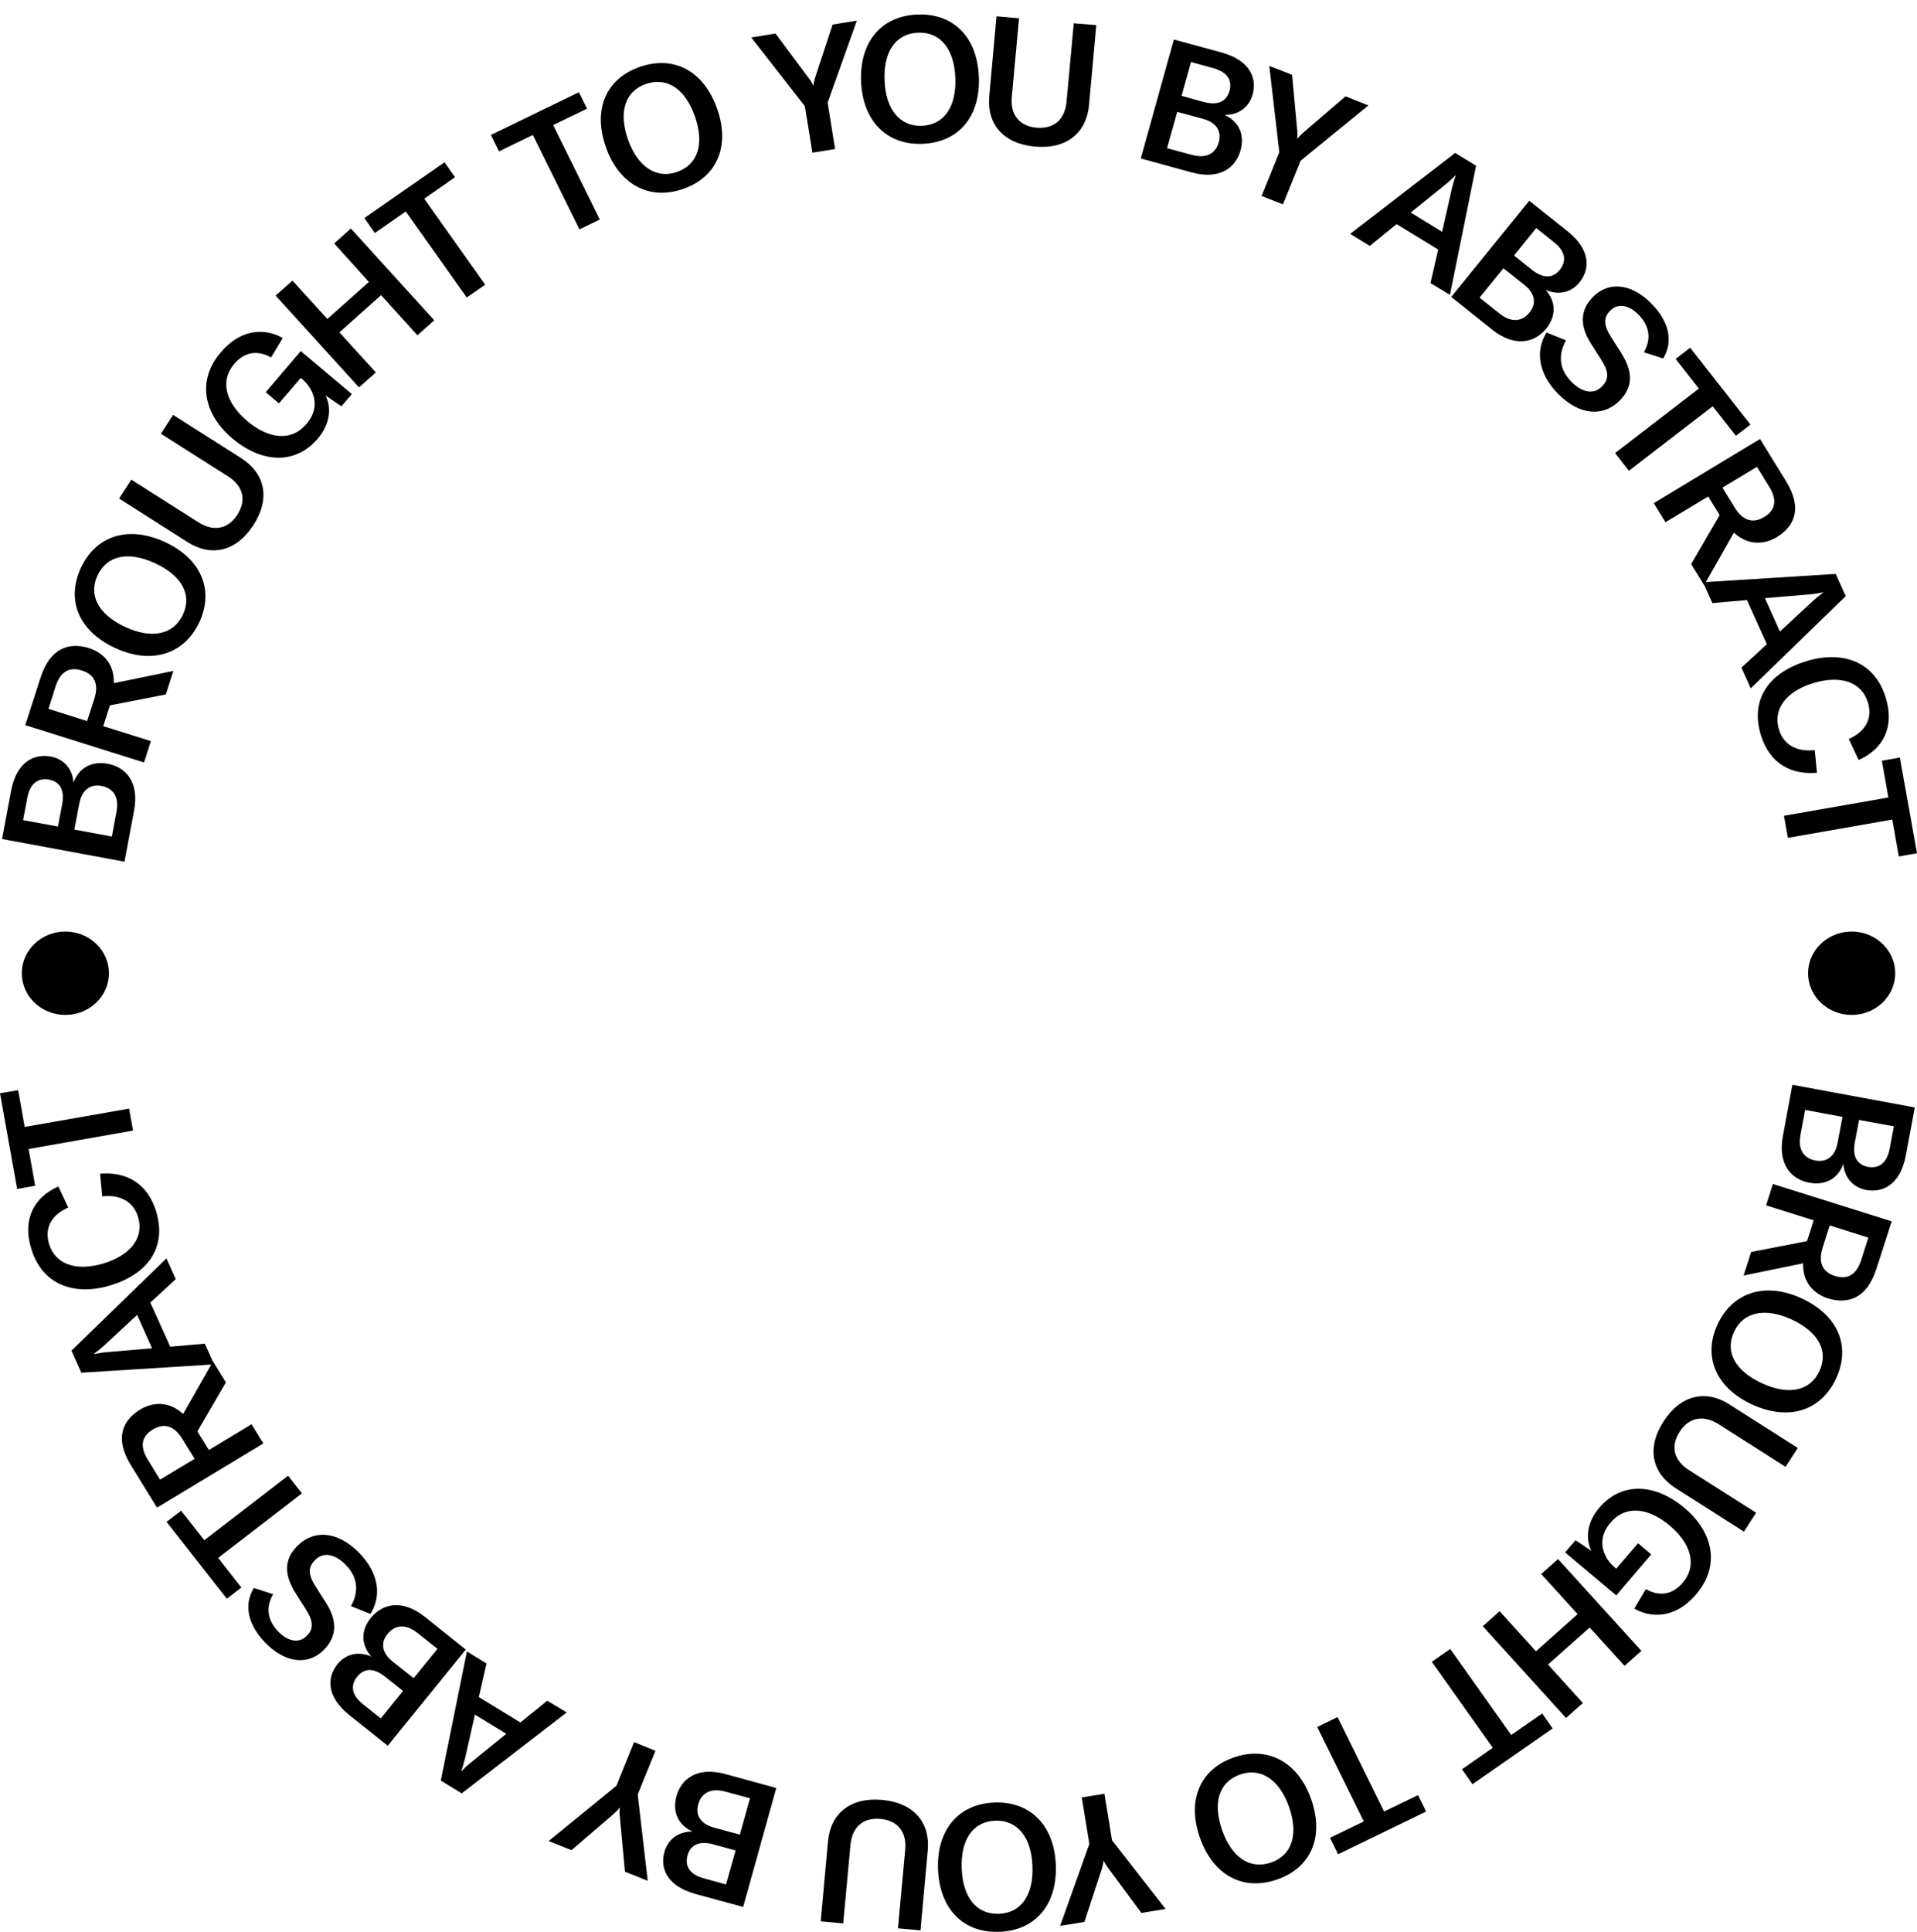 <svg width="132" height="133" viewBox="0 0 132 133" fill="none" xmlns="http://www.w3.org/2000/svg">
<path d="M9.231 55.81C9.611 53.79 8.611 52.8 7.421 52.58C6.291 52.37 5.441 52.87 5.061 53.87C4.981 52.86 4.341 52.24 3.491 52.08C2.391 51.88 1.151 52.39 0.761 54.45L0.141 57.76L8.571 59.32L9.231 55.81ZM4.281 55.36L3.991 56.9L1.591 56.46L1.881 54.92C2.091 53.8 2.741 53.56 3.371 53.67C3.951 53.78 4.501 54.19 4.281 55.36ZM8.021 55.88L7.701 57.59L5.121 57.11L5.461 55.32C5.651 54.32 6.271 53.97 6.991 54.11C7.701 54.24 8.231 54.76 8.021 55.88Z" fill="black"/>
<path d="M10.388 51.02L7.108 49.99L7.568 48.56L11.418 47.81L11.938 46.19L7.838 47.03C7.878 45.72 7.108 44.93 6.138 44.62C4.788 44.2 3.458 44.57 2.788 46.66L1.738 49.92L9.918 52.49L10.388 51.02ZM6.498 48.1L5.998 49.64L3.338 48.8L3.828 47.26C4.178 46.15 4.858 45.91 5.638 46.16C6.418 46.4 6.848 46.99 6.498 48.1Z" fill="black"/>
<path d="M7.929 44.61C10.409 45.76 12.678 45.06 13.719 42.85C14.758 40.64 13.868 38.48 11.368 37.32C8.839 36.15 6.619 36.87 5.579 39.08C4.539 41.3 5.409 43.44 7.929 44.61ZM6.719 39.61C7.369 38.22 8.859 37.93 10.688 38.78C12.518 39.63 13.248 40.94 12.588 42.33C11.938 43.71 10.418 44 8.619 43.16C6.789 42.31 6.069 40.99 6.719 39.61Z" fill="black"/>
<path d="M17.449 36.15C18.639 34.32 18.249 32.59 16.619 31.55L11.919 28.56L11.079 29.86L15.709 32.8C16.729 33.45 16.999 34.42 16.339 35.44C15.689 36.45 14.679 36.6 13.669 35.96L9.039 33.02L8.199 34.32L12.899 37.31C14.519 38.35 16.259 37.99 17.449 36.15Z" fill="black"/>
<path d="M16.008 30.19C18.028 31.89 20.338 32 21.868 30.21C22.698 29.24 22.858 28.12 22.418 27.23L23.508 27.97L24.228 27.13L20.708 24.17L18.298 27L19.208 27.77L20.708 26.02L20.828 26.12C21.428 26.62 22.228 27.88 21.098 29.19C20.028 30.44 18.468 30.19 17.028 28.99C15.538 27.73 15.118 26.22 16.138 25.04C16.988 24.04 17.998 24.22 18.668 24.61L19.468 23.27C18.438 22.67 16.718 22.48 15.218 24.24C13.548 26.16 13.988 28.49 16.008 30.19Z" fill="black"/>
<path d="M25.881 25.64L23.37 22.88L26.241 20.32L28.741 23.08L29.901 22.05L24.16 15.73L23.011 16.76L25.401 19.41L22.541 21.96L20.14 19.32L18.98 20.35L24.721 26.67L25.881 25.64Z" fill="black"/>
<path d="M27.94 14.56L32.14 20.48L33.41 19.6L29.21 13.68L31.33 12.2L30.61 11.17L25.09 15.01L25.81 16.04L27.94 14.56Z" fill="black"/>
<path d="M36.691 9.29L39.901 15.79L41.301 15.11L38.091 8.61L40.421 7.48L39.861 6.35L33.801 9.29L34.361 10.42L36.691 9.29Z" fill="black"/>
<path d="M49.38 7.49C48.46 4.87 46.4 3.8 44.07 4.6C41.74 5.4 40.8 7.52 41.72 10.13C42.62 12.7 44.71 13.82 47.03 13.01C49.36 12.21 50.29 10.07 49.38 7.49ZM43.24 9.61C42.58 7.72 43.03 6.28 44.48 5.78C45.94 5.28 47.19 6.13 47.85 8.01C48.51 9.9 48.07 11.33 46.61 11.84C45.17 12.34 43.9 11.46 43.24 9.61Z" fill="black"/>
<path d="M56.99 7.06L59.001 1.42L57.331 1.69L56.141 5.3C56.071 5.53 56.02 5.72 56.011 5.88H55.99C55.931 5.73 55.831 5.57 55.681 5.37L53.401 2.31L51.73 2.58L55.42 7.31L55.941 10.51L57.501 10.26L56.99 7.06Z" fill="black"/>
<path d="M63.541 9.9C66.001 9.8 67.521 8.03 67.401 5.29C67.291 2.52 65.621 0.9 63.161 1C60.701 1.1 59.181 2.86 59.291 5.62C59.411 8.34 61.071 10.01 63.541 9.9ZM63.211 2.25C64.751 2.19 65.701 3.36 65.781 5.35C65.861 7.35 65.021 8.59 63.481 8.66C61.951 8.72 60.991 7.52 60.911 5.56C60.821 3.56 61.681 2.31 63.211 2.25Z" fill="black"/>
<path d="M71.258 10.09C73.448 10.29 74.808 9.15 74.988 7.24L75.488 1.73L73.938 1.6L73.438 7.02C73.328 8.21 72.588 8.9 71.368 8.79C70.168 8.68 69.558 7.87 69.668 6.68L70.168 1.26L68.618 1.12L68.118 6.63C67.948 8.53 69.068 9.89 71.258 10.09Z" fill="black"/>
<path d="M85.421 10.35C85.721 9.25 85.301 8.37 84.321 7.91C85.341 7.92 86.021 7.33 86.251 6.51C86.551 5.44 86.141 4.17 84.101 3.61L80.831 2.72L78.551 10.91L82.021 11.86C84.021 12.42 85.101 11.51 85.421 10.35ZM82.011 4.27L83.531 4.69C84.641 4.99 84.831 5.65 84.661 6.26C84.501 6.82 84.051 7.33 82.881 7.02L81.361 6.6L82.011 4.27ZM82.051 10.66L80.361 10.2L81.061 7.7L82.831 8.18C83.821 8.45 84.121 9.09 83.921 9.79C83.731 10.49 83.161 10.96 82.051 10.66Z" fill="black"/>
<path d="M88.341 14.07L89.561 11.06L94.221 7.26L92.651 6.63L89.751 9.12C89.571 9.28 89.431 9.42 89.341 9.55L89.321 9.54C89.351 9.38 89.351 9.19 89.321 8.94L88.971 5.15L87.401 4.54L88.091 10.48L86.871 13.49L88.341 14.07Z" fill="black"/>
<path d="M99.839 20.3L101.639 11.41L100.199 10.53L92.969 16.1L94.319 16.93L96.169 15.43L99.029 17.18L98.499 19.49L99.839 20.3ZM97.139 14.63L99.519 12.71C99.749 12.53 99.979 12.32 100.219 12.07L100.239 12.08C100.119 12.4 100.039 12.7 99.969 12.99L99.299 15.96L97.139 14.63Z" fill="black"/>
<path d="M102.73 22.68C104.35 23.97 105.7 23.56 106.46 22.63C107.18 21.74 107.14 20.76 106.43 19.96C107.37 20.37 108.22 20.1 108.76 19.44C109.46 18.57 109.59 17.25 107.95 15.93L105.3 13.82L99.93 20.44L102.73 22.68ZM105.78 15.7L107.01 16.68C107.9 17.39 107.81 18.07 107.41 18.57C107.04 19.03 106.42 19.32 105.48 18.57L104.25 17.59L105.78 15.7ZM104.96 19.61C105.76 20.25 105.78 20.95 105.31 21.52C104.86 22.08 104.14 22.29 103.25 21.58L101.88 20.49L103.52 18.47L104.96 19.61Z" fill="black"/>
<path d="M109.562 23.67L110.212 24.69C110.732 25.49 110.882 26.05 110.282 26.63C109.642 27.25 108.822 26.91 108.202 26.28C107.272 25.34 107.342 24.31 107.832 23.43L106.492 22.89C105.732 24.11 105.872 25.67 107.282 27.11C108.812 28.66 110.412 28.65 111.472 27.63C112.562 26.58 112.372 25.46 111.602 24.25L110.922 23.18C110.412 22.37 110.402 21.84 110.902 21.36C111.422 20.86 112.172 21 112.822 21.66C113.612 22.47 113.702 23.36 113.192 24.25L114.522 24.68C115.282 23.43 114.852 22.05 113.712 20.9C112.362 19.53 110.822 19.35 109.752 20.38C108.712 21.38 108.822 22.52 109.562 23.67Z" fill="black"/>
<path d="M111.211 31.19L112.161 32.41L117.931 27.97L119.531 30L120.531 29.23L116.381 23.94L115.381 24.71L116.981 26.75L111.211 31.19Z" fill="black"/>
<path d="M114.681 35.95L117.621 34.18L118.411 35.46L116.451 38.83L117.341 40.28L117.351 40.27L117.911 41.52L120.291 41.31L121.661 44.35L119.911 45.96L120.551 47.39L127.091 41.04L126.401 39.51L117.461 40.07L119.391 36.67C120.361 37.56 121.471 37.5 122.341 36.98C123.551 36.25 124.141 35.01 122.991 33.14L121.191 30.22L113.871 34.64L114.681 35.95ZM124.591 40.92C124.881 40.9 125.191 40.85 125.531 40.78L125.541 40.8C125.261 41 125.021 41.2 124.801 41.4L122.561 43.48L121.531 41.18L124.591 40.92ZM120.981 32.14L121.831 33.52C122.441 34.51 122.181 35.17 121.481 35.59C120.791 36.01 120.061 35.94 119.451 34.95L118.601 33.57L120.981 32.14Z" fill="black"/>
<path d="M124.401 45.51C121.911 46.26 120.471 48.05 121.251 50.61C121.861 52.59 123.361 53.35 125.111 53.2L124.961 51.64C123.741 51.78 122.821 51.28 122.501 50.24C122.041 48.75 123.081 47.56 124.881 47.02C126.721 46.47 128.181 46.93 128.621 48.36C128.961 49.48 128.431 50.38 127.301 50.87L127.981 52.32C129.661 51.58 130.471 50.07 129.851 48.04C129.121 45.61 126.961 44.74 124.401 45.51Z" fill="black"/>
<path d="M130.03 54.9L122.84 56.16L123.11 57.68L130.3 56.42L130.75 58.96L132 58.74L130.82 52.15L129.58 52.37L130.03 54.9Z" fill="black"/>
<path d="M122.769 78.19C122.389 80.21 123.389 81.2 124.579 81.42C125.709 81.63 126.559 81.13 126.929 80.13C127.009 81.14 127.659 81.76 128.499 81.92C129.599 82.12 130.839 81.61 131.229 79.55L131.849 76.24L123.419 74.68L122.769 78.19ZM127.719 78.64L128.009 77.1L130.409 77.54L130.119 79.08C129.909 80.2 129.259 80.44 128.629 80.33C128.049 80.22 127.499 79.81 127.719 78.64ZM123.979 78.12L124.299 76.41L126.869 76.89L126.529 78.68C126.339 79.68 125.719 80.03 124.999 79.89C124.299 79.76 123.769 79.24 123.979 78.12Z" fill="black"/>
<path d="M121.609 82.98L124.889 84.01L124.429 85.44L120.579 86.19L120.059 87.81L124.159 86.97C124.119 88.28 124.889 89.07 125.859 89.38C127.209 89.8 128.539 89.43 129.209 87.34L130.259 84.08L122.079 81.51L121.609 82.98ZM125.499 85.9L125.989 84.36L128.649 85.2L128.159 86.74C127.799 87.85 127.129 88.09 126.349 87.84C125.579 87.6 125.149 87.01 125.499 85.9Z" fill="black"/>
<path d="M124.068 89.39C121.588 88.24 119.318 88.94 118.278 91.15C117.238 93.36 118.128 95.52 120.628 96.68C123.158 97.85 125.378 97.13 126.418 94.92C127.458 92.7 126.588 90.56 124.068 89.39ZM125.278 94.39C124.628 95.78 123.138 96.07 121.308 95.22C119.478 94.37 118.748 93.06 119.408 91.67C120.058 90.29 121.578 90.01 123.378 90.84C125.208 91.69 125.928 93.01 125.278 94.39Z" fill="black"/>
<path d="M114.551 97.85C113.361 99.68 113.751 101.41 115.381 102.45L120.081 105.44L120.921 104.14L116.291 101.2C115.271 100.55 115.001 99.58 115.661 98.56C116.311 97.55 117.321 97.4 118.331 98.04L122.951 100.98L123.791 99.68L119.091 96.69C117.481 95.65 115.741 96.01 114.551 97.85Z" fill="black"/>
<path d="M115.99 103.81C113.97 102.11 111.66 102 110.13 103.79C109.3 104.76 109.14 105.88 109.58 106.77L108.49 106.03L107.77 106.87L111.29 109.83L113.7 107.01L112.79 106.24L111.29 107.99L111.17 107.89C110.57 107.39 109.77 106.13 110.9 104.82C111.97 103.57 113.53 103.82 114.97 105.02C116.46 106.27 116.88 107.79 115.86 108.97C115.01 109.97 114 109.79 113.33 109.4L112.53 110.74C113.56 111.34 115.28 111.53 116.78 109.77C118.45 107.84 118.01 105.51 115.99 103.81Z" fill="black"/>
<path d="M106.122 108.36L108.632 111.12L105.762 113.68L103.262 110.92L102.102 111.95L107.832 118.27L108.992 117.24L106.592 114.59L109.462 112.04L111.862 114.68L113.022 113.65L107.282 107.33L106.122 108.36Z" fill="black"/>
<path d="M104.06 119.44L99.86 113.52L98.59 114.4L102.79 120.32L100.67 121.8L101.39 122.83L106.91 118.99L106.19 117.96L104.06 119.44Z" fill="black"/>
<path d="M95.309 124.71L92.099 118.21L90.699 118.89L93.909 125.39L91.579 126.52L92.139 127.65L98.199 124.71L97.639 123.58L95.309 124.71Z" fill="black"/>
<path d="M84.972 120.98C82.642 121.78 81.712 123.92 82.622 126.51C83.542 129.12 85.612 130.2 87.932 129.39C90.262 128.59 91.202 126.47 90.282 123.86C89.382 121.3 87.302 120.18 84.972 120.98ZM87.522 128.22C86.062 128.72 84.812 127.87 84.152 125.99C83.492 124.1 83.932 122.67 85.392 122.16C86.842 121.66 88.112 122.54 88.762 124.39C89.422 126.28 88.972 127.72 87.522 128.22Z" fill="black"/>
<path d="M76.05 123.49L74.49 123.74L75.01 126.94L73 132.58L74.67 132.31L75.86 128.69C75.93 128.46 75.97 128.27 75.99 128.11H76.01C76.07 128.26 76.17 128.42 76.32 128.62L78.59 131.69L80.26 131.42L76.57 126.69L76.05 123.49Z" fill="black"/>
<path d="M68.462 124.09C66.001 124.19 64.481 125.97 64.591 128.71C64.712 131.47 66.371 133.09 68.832 132.99C71.291 132.89 72.811 131.13 72.701 128.37C72.591 125.66 70.931 123.99 68.462 124.09ZM68.791 131.75C67.251 131.81 66.302 130.64 66.222 128.65C66.141 126.65 66.981 125.41 68.522 125.34C70.052 125.28 71.011 126.48 71.091 128.44C71.181 130.44 70.322 131.69 68.791 131.75Z" fill="black"/>
<path d="M60.742 123.91C58.552 123.71 57.192 124.85 57.012 126.76L56.512 132.27L58.062 132.41L58.562 126.99C58.672 125.8 59.412 125.11 60.632 125.22C61.832 125.33 62.442 126.14 62.332 127.33L61.832 132.75L63.382 132.89L63.882 127.38C64.052 125.47 62.932 124.11 60.742 123.91Z" fill="black"/>
<path d="M46.582 123.65C46.282 124.75 46.702 125.63 47.682 126.09C46.662 126.08 45.982 126.67 45.752 127.49C45.452 128.56 45.862 129.83 47.902 130.39L51.172 131.28L53.452 123.09L49.982 122.14C47.982 121.58 46.902 122.49 46.582 123.65ZM49.992 129.73L48.472 129.31C47.362 129.01 47.172 128.35 47.342 127.73C47.502 127.17 47.952 126.66 49.122 126.97L50.652 127.39L49.992 129.73ZM50.942 126.3L49.172 125.82C48.182 125.55 47.882 124.91 48.082 124.21C48.272 123.52 48.842 123.04 49.952 123.34L51.642 123.8L50.942 126.3Z" fill="black"/>
<path d="M43.661 119.93L42.441 122.94L37.781 126.74L39.351 127.37L42.251 124.88C42.431 124.72 42.571 124.58 42.661 124.45L42.681 124.46C42.651 124.62 42.651 124.81 42.681 125.06L43.031 128.85L44.601 129.48L43.911 123.54L45.131 120.53L43.661 119.93Z" fill="black"/>
<path d="M37.682 117.08L35.832 118.58L32.972 116.83L33.502 114.52L32.152 113.69L30.352 122.58L31.792 123.46L39.022 117.89L37.682 117.08ZM32.482 121.29C32.252 121.47 32.022 121.68 31.782 121.93L31.762 121.92C31.882 121.6 31.962 121.3 32.032 121.01L32.702 118.04L34.862 119.36L32.482 121.29Z" fill="black"/>
<path d="M29.271 111.32C27.651 110.03 26.302 110.44 25.541 111.37C24.822 112.26 24.861 113.24 25.572 114.04C24.631 113.63 23.782 113.9 23.241 114.56C22.541 115.43 22.412 116.75 24.052 118.07L26.701 120.18L32.072 113.56L29.271 111.32ZM26.221 118.3L24.991 117.32C24.102 116.61 24.192 115.93 24.591 115.43C24.962 114.97 25.581 114.68 26.521 115.43L27.752 116.41L26.221 118.3ZM27.041 114.39C26.241 113.75 26.221 113.05 26.692 112.48C27.142 111.92 27.861 111.71 28.752 112.42L30.122 113.51L28.482 115.53L27.041 114.39Z" fill="black"/>
<path d="M22.439 110.33L21.789 109.31C21.269 108.51 21.119 107.95 21.719 107.37C22.359 106.75 23.179 107.09 23.799 107.72C24.729 108.66 24.659 109.69 24.169 110.57L25.509 111.11C26.269 109.89 26.129 108.33 24.719 106.89C23.189 105.34 21.589 105.35 20.529 106.37C19.439 107.42 19.629 108.54 20.399 109.75L21.079 110.82C21.589 111.63 21.599 112.16 21.099 112.64C20.579 113.14 19.829 113 19.179 112.34C18.389 111.53 18.299 110.64 18.809 109.75L17.479 109.32C16.719 110.57 17.149 111.95 18.289 113.11C19.639 114.48 21.179 114.66 22.249 113.63C23.289 112.62 23.179 111.48 22.439 110.33Z" fill="black"/>
<path d="M20.789 102.81L19.839 101.59L14.069 106.03L12.469 104L11.469 104.77L15.619 110.06L16.619 109.29L15.019 107.25L20.789 102.81Z" fill="black"/>
<path d="M17.322 98.05L14.382 99.82L13.592 98.54L15.552 95.17L14.662 93.72L14.652 93.73L14.102 92.5L11.722 92.71L10.352 89.67L12.102 88.06L11.462 86.63L4.922 92.98L5.602 94.5L14.542 93.94L12.612 97.34C11.642 96.45 10.532 96.51 9.662 97.03C8.452 97.76 7.862 99 9.012 100.87L10.812 103.79L18.132 99.37L17.322 98.05ZM7.412 93.08C7.122 93.1 6.812 93.15 6.472 93.22L6.462 93.2C6.742 93 6.982 92.8 7.202 92.6L9.442 90.52L10.472 92.82L7.412 93.08ZM11.022 101.86L10.172 100.48C9.562 99.49 9.822 98.83 10.522 98.41C11.212 97.99 11.942 98.06 12.552 99.05L13.402 100.43L11.022 101.86Z" fill="black"/>
<path d="M7.599 88.49C10.089 87.74 11.529 85.95 10.749 83.39C10.139 81.41 8.639 80.65 6.889 80.8L7.039 82.36C8.259 82.22 9.179 82.72 9.499 83.76C9.959 85.25 8.919 86.44 7.119 86.98C5.279 87.53 3.819 87.07 3.379 85.64C3.039 84.52 3.569 83.62 4.699 83.13L4.019 81.68C2.339 82.42 1.529 83.93 2.149 85.96C2.879 88.39 5.039 89.26 7.599 88.49Z" fill="black"/>
<path d="M1.97 79.1L9.16 77.83L8.89 76.32L1.7 77.58L1.25 75.05L0 75.26L1.18 81.85L2.42 81.63L1.97 79.1Z" fill="black"/>
<path d="M127.5 69.87C129.157 69.87 130.5 68.585 130.5 67C130.5 65.415 129.157 64.13 127.5 64.13C125.843 64.13 124.5 65.415 124.5 67C124.5 68.585 125.843 69.87 127.5 69.87Z" fill="black"/>
<path d="M4.5 69.87C6.157 69.87 7.5 68.585 7.5 67C7.5 65.415 6.157 64.13 4.5 64.13C2.843 64.13 1.5 65.415 1.5 67C1.5 68.585 2.843 69.87 4.5 69.87Z" fill="black"/>
</svg>
